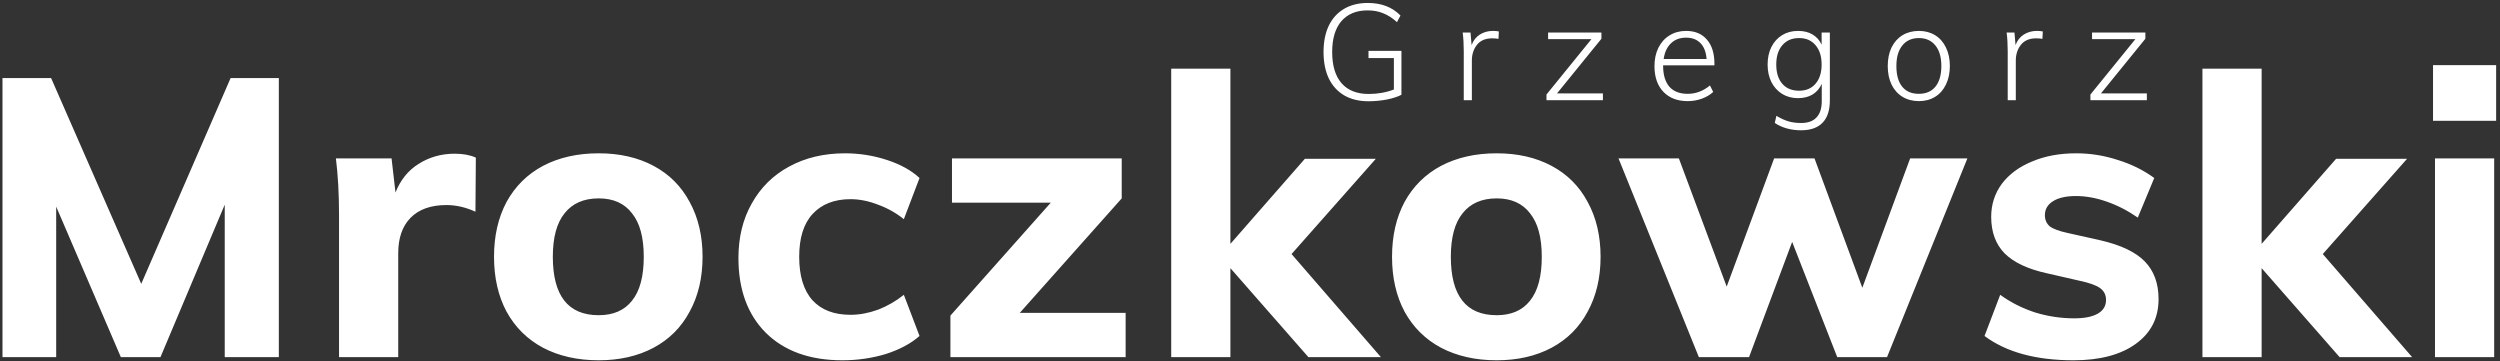 <svg width="574" height="83" viewBox="0 0 574 83" fill="none" xmlns="http://www.w3.org/2000/svg">
<rect x="0" y="0" width="574" height="83" fill="#333333" stroke="none"/>
<path d="M321.771 11.685V21.76C320.965 22.194 319.859 22.556 318.454 22.845C317.048 23.114 315.633 23.248 314.207 23.248C312.057 23.248 310.208 22.804 308.658 21.915C307.108 21.006 305.919 19.704 305.093 18.009C304.287 16.314 303.884 14.289 303.884 11.933C303.884 9.598 304.287 7.583 305.093 5.888C305.919 4.193 307.097 2.902 308.627 2.013C310.156 1.124 311.964 0.68 314.052 0.68C317.172 0.68 319.673 1.641 321.554 3.563L320.748 5.082C319.694 4.131 318.629 3.449 317.555 3.036C316.501 2.602 315.323 2.385 314.021 2.385C311.417 2.385 309.402 3.212 307.976 4.865C306.57 6.518 305.868 8.874 305.868 11.933C305.868 15.054 306.581 17.441 308.007 19.094C309.453 20.747 311.53 21.574 314.238 21.574C316.325 21.574 318.257 21.233 320.035 20.551V13.328H314.207V11.685H321.771ZM342.776 7.097C343.293 7.097 343.747 7.138 344.14 7.221L344.047 8.926C343.654 8.843 343.179 8.802 342.621 8.802C341.05 8.802 339.872 9.308 339.087 10.321C338.322 11.313 337.94 12.501 337.94 13.886V23H336.08V11.778C336.08 10.166 335.997 8.73 335.832 7.469H337.63L337.878 10.352C338.271 9.298 338.901 8.492 339.769 7.934C340.658 7.376 341.66 7.097 342.776 7.097ZM368.029 21.45V23H355.071V21.698L365.394 8.988H355.443V7.469H367.688V8.895L357.489 21.45H368.029ZM381.851 15.002V15.095C381.851 17.182 382.326 18.784 383.277 19.9C384.248 20.995 385.654 21.543 387.493 21.543C389.353 21.543 391.058 20.902 392.608 19.621L393.352 21.109C392.67 21.75 391.802 22.266 390.748 22.659C389.694 23.031 388.609 23.217 387.493 23.217C385.137 23.217 383.277 22.504 381.913 21.078C380.549 19.652 379.867 17.689 379.867 15.188C379.867 13.597 380.167 12.191 380.766 10.972C381.386 9.732 382.244 8.781 383.339 8.12C384.434 7.438 385.695 7.097 387.121 7.097C389.167 7.097 390.758 7.758 391.895 9.081C393.052 10.404 393.631 12.243 393.631 14.599V15.002H381.851ZM387.121 8.647C385.695 8.647 384.538 9.081 383.649 9.949C382.76 10.796 382.202 11.995 381.975 13.545H391.833C391.709 11.954 391.244 10.745 390.438 9.918C389.632 9.071 388.526 8.647 387.121 8.647ZM420.135 7.469V23.062C420.135 25.315 419.577 27.02 418.461 28.177C417.345 29.334 415.702 29.913 413.532 29.913C411.218 29.913 409.203 29.355 407.487 28.239L407.859 26.596C408.872 27.195 409.802 27.619 410.649 27.867C411.497 28.115 412.468 28.239 413.563 28.239C415.113 28.239 416.281 27.815 417.066 26.968C417.872 26.121 418.275 24.881 418.275 23.248V19.249C417.8 20.303 417.097 21.119 416.167 21.698C415.237 22.256 414.121 22.535 412.819 22.535C411.455 22.535 410.246 22.215 409.192 21.574C408.138 20.913 407.312 20.003 406.712 18.846C406.134 17.668 405.844 16.325 405.844 14.816C405.844 13.287 406.134 11.943 406.712 10.786C407.312 9.608 408.138 8.699 409.192 8.058C410.246 7.417 411.455 7.097 412.819 7.097C414.121 7.097 415.227 7.366 416.136 7.903C417.066 8.44 417.769 9.226 418.244 10.259V7.469H420.135ZM413.067 20.83C414.679 20.83 415.94 20.293 416.849 19.218C417.779 18.143 418.244 16.676 418.244 14.816C418.244 12.935 417.779 11.458 416.849 10.383C415.94 9.288 414.679 8.74 413.067 8.74C411.435 8.74 410.153 9.288 409.223 10.383C408.293 11.458 407.828 12.935 407.828 14.816C407.828 16.697 408.293 18.174 409.223 19.249C410.153 20.303 411.435 20.83 413.067 20.83ZM440.587 23.217C439.161 23.217 437.9 22.886 436.805 22.225C435.73 21.564 434.893 20.623 434.294 19.404C433.715 18.185 433.426 16.769 433.426 15.157C433.426 13.545 433.715 12.129 434.294 10.91C434.893 9.691 435.73 8.75 436.805 8.089C437.9 7.428 439.161 7.097 440.587 7.097C441.992 7.097 443.232 7.428 444.307 8.089C445.381 8.75 446.208 9.691 446.787 10.91C447.386 12.129 447.686 13.545 447.686 15.157C447.686 16.769 447.386 18.185 446.787 19.404C446.208 20.623 445.381 21.564 444.307 22.225C443.232 22.886 441.992 23.217 440.587 23.217ZM440.556 21.543C442.209 21.543 443.48 20.995 444.369 19.9C445.278 18.784 445.733 17.203 445.733 15.157C445.733 13.132 445.278 11.561 444.369 10.445C443.459 9.308 442.199 8.74 440.587 8.74C438.954 8.74 437.683 9.308 436.774 10.445C435.864 11.561 435.41 13.132 435.41 15.157C435.41 17.224 435.854 18.805 436.743 19.9C437.631 20.995 438.902 21.543 440.556 21.543ZM467.666 7.097C468.183 7.097 468.637 7.138 469.03 7.221L468.937 8.926C468.544 8.843 468.069 8.802 467.511 8.802C465.94 8.802 464.762 9.308 463.977 10.321C463.212 11.313 462.83 12.501 462.83 13.886V23H460.97V11.778C460.97 10.166 460.887 8.73 460.722 7.469H462.52L462.768 10.352C463.161 9.298 463.791 8.492 464.659 7.934C465.548 7.376 466.55 7.097 467.666 7.097ZM492.919 21.45V23H479.961V21.698L490.284 8.988H480.333V7.469H492.578V8.895L482.379 21.45H492.919ZM64.02 17.92V82H51.6V46.99L36.84 82H27.75L12.9 47.44V82H0.57V17.92H11.73L32.43 65.17L52.95 17.92H64.02ZM104.393 35.29C106.313 35.29 107.933 35.59 109.253 36.19L109.163 48.61C106.943 47.59 104.723 47.08 102.503 47.08C98.903 47.08 96.143 48.07 94.223 50.05C92.363 51.97 91.433 54.67 91.433 58.15V82H77.843V49.42C77.843 44.56 77.603 40.21 77.123 36.37H89.903L90.803 44.2C91.943 41.32 93.713 39.13 96.113 37.63C98.573 36.07 101.333 35.29 104.393 35.29ZM137.458 82.72C132.598 82.72 128.338 81.76 124.678 79.84C121.078 77.92 118.288 75.16 116.308 71.56C114.388 67.96 113.428 63.76 113.428 58.96C113.428 54.16 114.388 49.96 116.308 46.36C118.288 42.76 121.078 40 124.678 38.08C128.338 36.16 132.598 35.2 137.458 35.2C142.258 35.2 146.458 36.16 150.058 38.08C153.658 40 156.418 42.76 158.338 46.36C160.318 49.96 161.308 54.16 161.308 58.96C161.308 63.76 160.318 67.96 158.338 71.56C156.418 75.16 153.658 77.92 150.058 79.84C146.458 81.76 142.258 82.72 137.458 82.72ZM137.458 72.37C140.818 72.37 143.368 71.26 145.108 69.04C146.908 66.82 147.808 63.46 147.808 58.96C147.808 54.52 146.908 51.19 145.108 48.97C143.368 46.69 140.818 45.55 137.458 45.55C134.038 45.55 131.428 46.69 129.628 48.97C127.828 51.19 126.928 54.52 126.928 58.96C126.928 67.9 130.438 72.37 137.458 72.37ZM193.394 82.72C185.954 82.72 180.104 80.62 175.844 76.42C171.644 72.22 169.544 66.49 169.544 59.23C169.544 54.49 170.564 50.32 172.604 46.72C174.644 43.06 177.494 40.24 181.154 38.26C184.874 36.22 189.164 35.2 194.024 35.2C197.324 35.2 200.534 35.71 203.654 36.73C206.774 37.75 209.264 39.13 211.124 40.87L207.524 50.32C205.724 48.88 203.744 47.77 201.584 46.99C199.424 46.15 197.324 45.73 195.284 45.73C191.564 45.73 188.654 46.87 186.554 49.15C184.514 51.37 183.494 54.64 183.494 58.96C183.494 63.34 184.514 66.67 186.554 68.95C188.594 71.17 191.504 72.28 195.284 72.28C197.324 72.28 199.424 71.89 201.584 71.11C203.744 70.27 205.724 69.13 207.524 67.69L211.124 77.14C209.144 78.88 206.564 80.26 203.384 81.28C200.204 82.24 196.874 82.72 193.394 82.72ZM258.445 71.83V82H218.215V72.46L241.255 46.54H218.575V36.37H257.545V45.55L234.145 71.83H258.445ZM300.41 82L282.5 61.57V82H268.91V15.76H282.5V55.99L299.6 36.46H315.89L296.54 58.33L317.06 82H300.41ZM343.642 82.72C338.782 82.72 334.522 81.76 330.862 79.84C327.262 77.92 324.472 75.16 322.492 71.56C320.572 67.96 319.612 63.76 319.612 58.96C319.612 54.16 320.572 49.96 322.492 46.36C324.472 42.76 327.262 40 330.862 38.08C334.522 36.16 338.782 35.2 343.642 35.2C348.442 35.2 352.642 36.16 356.242 38.08C359.842 40 362.602 42.76 364.522 46.36C366.502 49.96 367.492 54.16 367.492 58.96C367.492 63.76 366.502 67.96 364.522 71.56C362.602 75.16 359.842 77.92 356.242 79.84C352.642 81.76 348.442 82.72 343.642 82.72ZM343.642 72.37C347.002 72.37 349.552 71.26 351.292 69.04C353.092 66.82 353.992 63.46 353.992 58.96C353.992 54.52 353.092 51.19 351.292 48.97C349.552 46.69 347.002 45.55 343.642 45.55C340.222 45.55 337.612 46.69 335.812 48.97C334.012 51.19 333.112 54.52 333.112 58.96C333.112 67.9 336.622 72.37 343.642 72.37ZM451.71 36.37L433.26 82H421.83L411.48 55.54L401.58 82H390.06L371.61 36.37H385.47L396.45 65.8L407.34 36.37H416.61L427.59 66.07L438.57 36.37H451.71ZM476.077 82.72C467.437 82.72 460.627 80.86 455.647 77.14L459.247 67.69C461.647 69.43 464.317 70.78 467.257 71.74C470.197 72.64 473.197 73.09 476.257 73.09C478.597 73.09 480.397 72.73 481.657 72.01C482.917 71.29 483.547 70.24 483.547 68.86C483.547 67.72 483.097 66.82 482.197 66.16C481.297 65.5 479.707 64.93 477.427 64.45L469.957 62.74C465.577 61.78 462.337 60.25 460.237 58.15C458.197 56.05 457.177 53.26 457.177 49.78C457.177 46.96 457.987 44.44 459.607 42.22C461.287 40 463.597 38.29 466.537 37.09C469.477 35.83 472.867 35.2 476.707 35.2C479.947 35.2 483.127 35.71 486.247 36.73C489.367 37.69 492.157 39.07 494.617 40.87L490.837 49.96C488.497 48.34 486.097 47.11 483.637 46.27C481.237 45.43 478.897 45.01 476.617 45.01C474.397 45.01 472.657 45.4 471.397 46.18C470.137 46.96 469.507 48.04 469.507 49.42C469.507 50.44 469.867 51.28 470.587 51.94C471.367 52.54 472.717 53.05 474.637 53.47L482.287 55.18C486.967 56.26 490.357 57.88 492.457 60.04C494.557 62.2 495.607 65.08 495.607 68.68C495.607 73 493.867 76.42 490.387 78.94C486.907 81.46 482.137 82.72 476.077 82.72ZM537.18 82L519.27 61.57V82H505.68V15.76H519.27V55.99L536.37 36.46H552.66L533.31 58.33L553.83 82H537.18ZM559.072 36.37H572.662V82H559.072V36.37ZM573.112 14.95V27.73H558.622V14.95H573.112Z" fill="white"/>
</svg>
